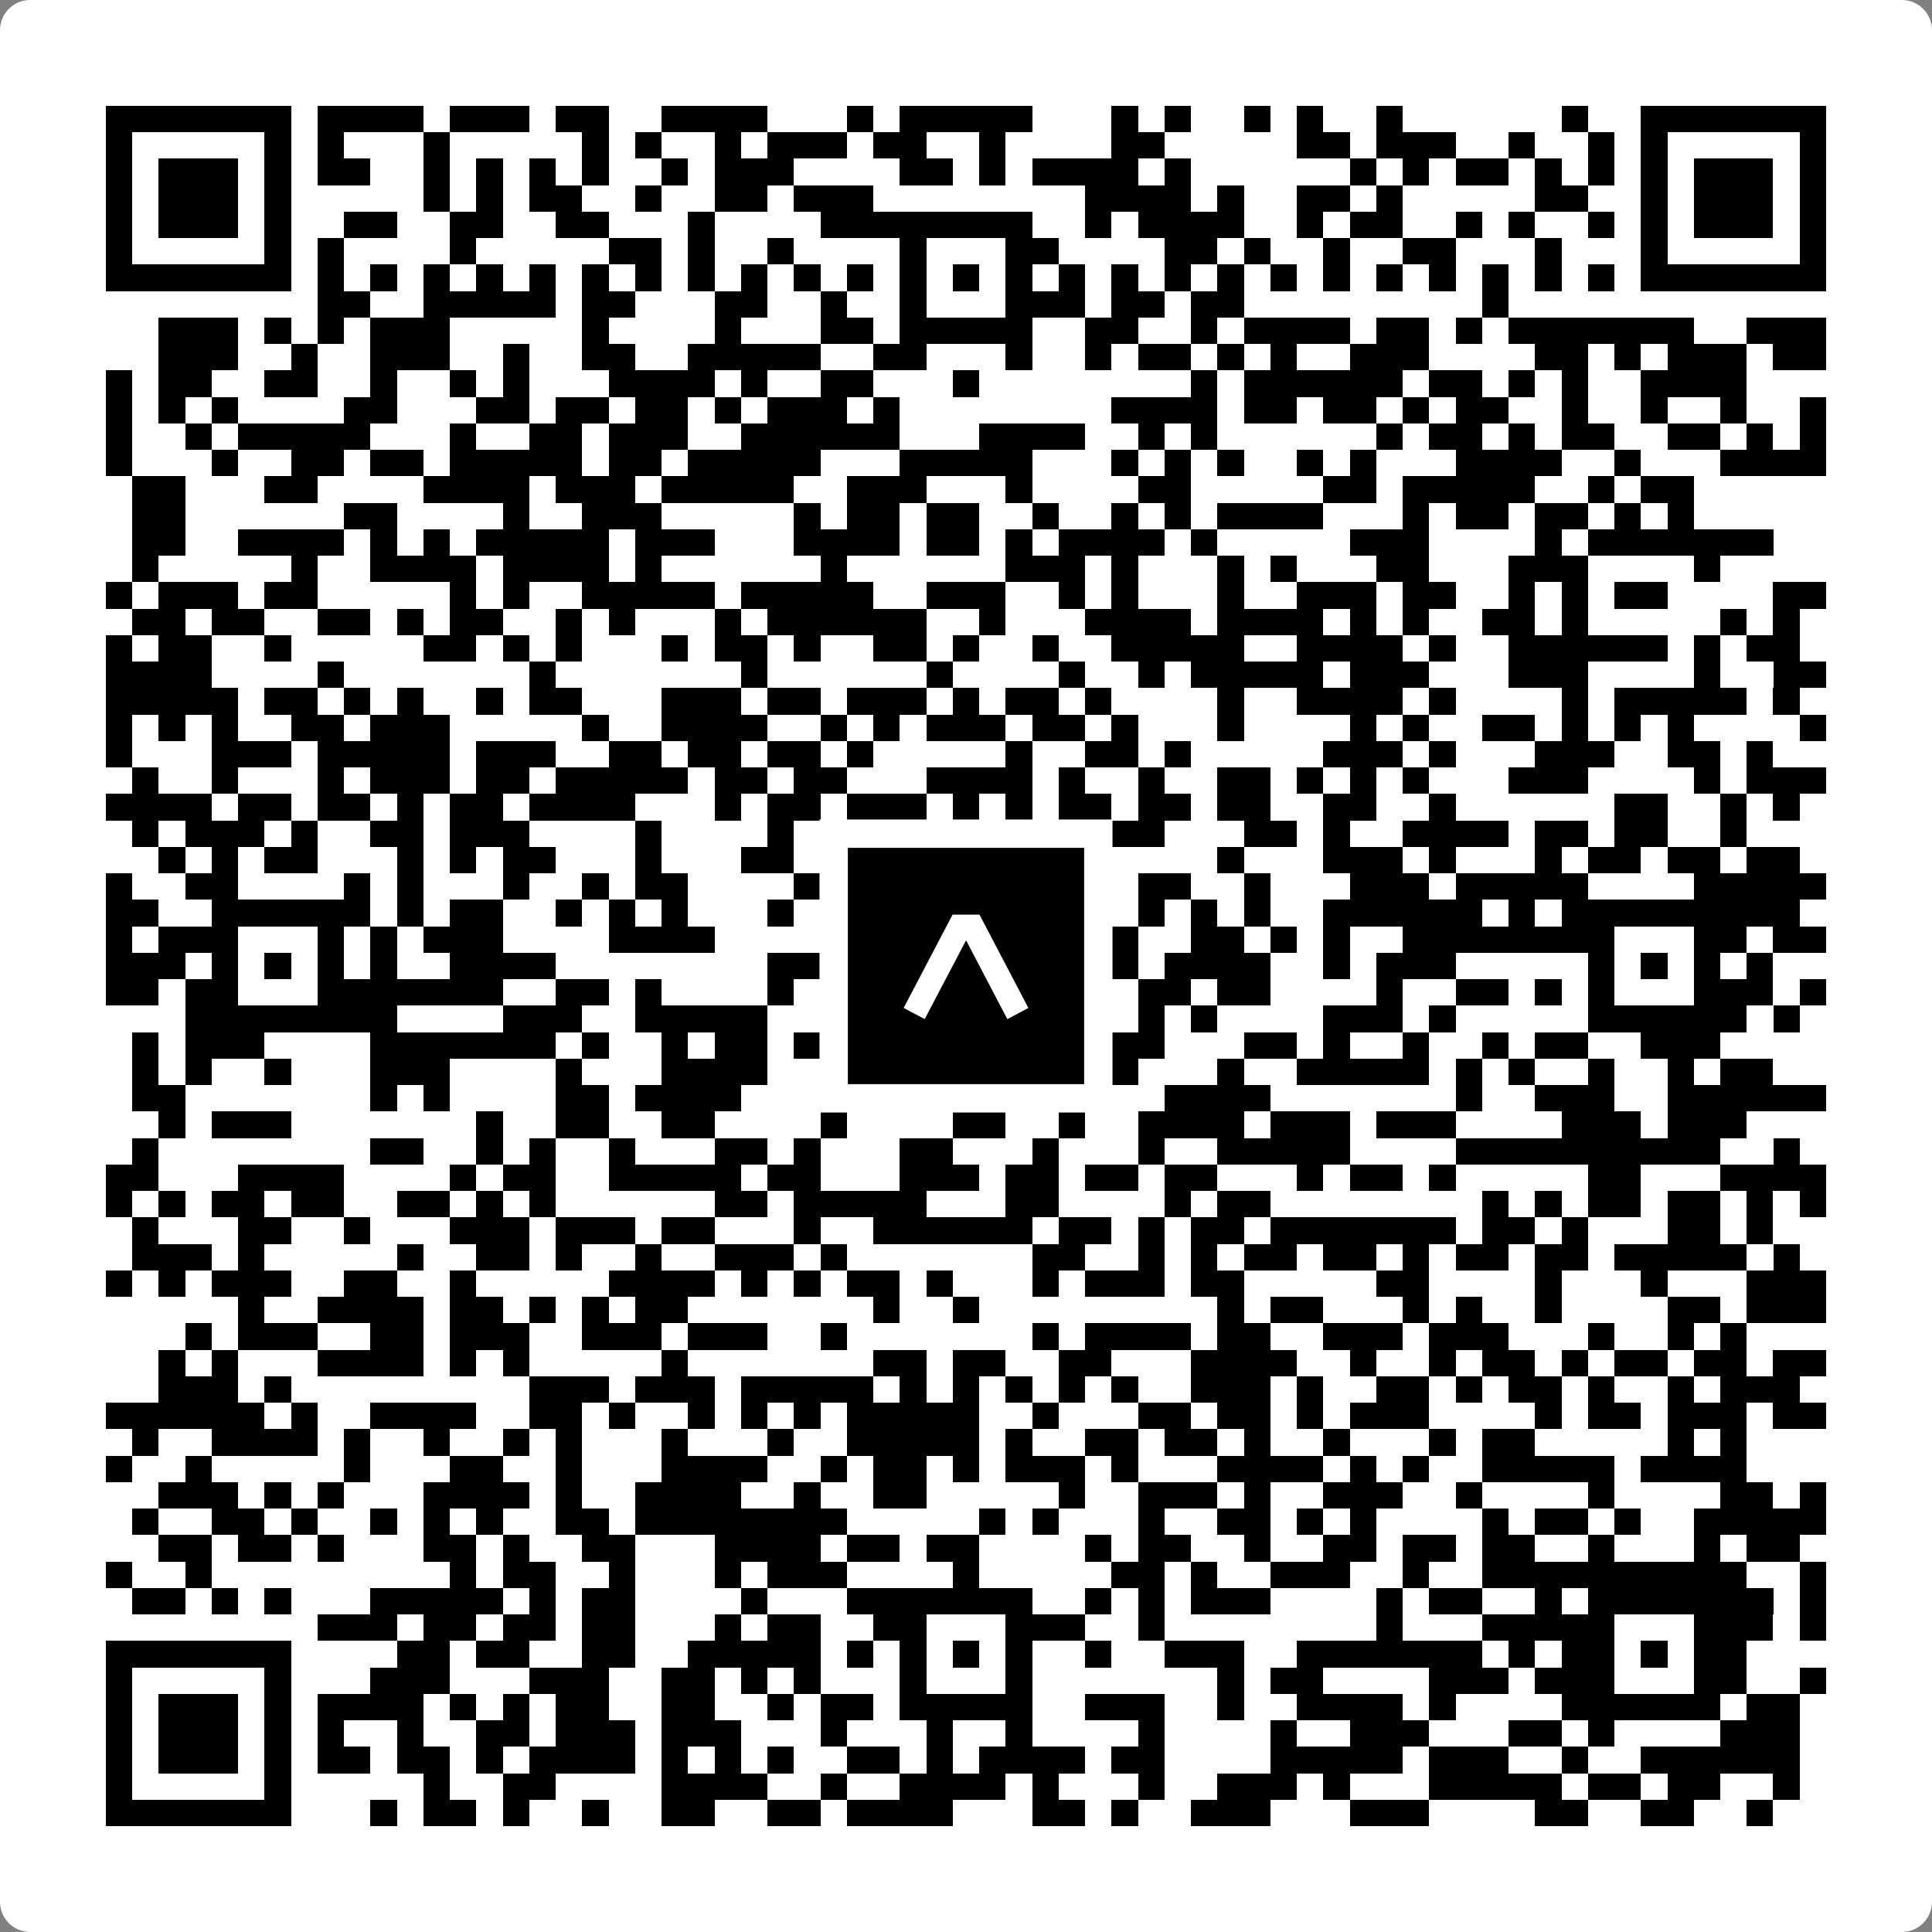 <svg width="512" height="512" viewBox="0 0 512 512" fill="none" xmlns="http://www.w3.org/2000/svg">
    <rect x="0" y="0" width="512" height="512" fill="#808080" stroke="none"/>
    <path d="M0 8C0 3.582 3.582 0 8 0H504C508.418 0 512 3.582 512 8V504C512 508.418 508.418 512 504 512H8C3.582 512 0 508.418 0 504V8Z" fill="white"/>
    <svg xmlns="http://www.w3.org/2000/svg" viewBox="0 0 73 73" shape-rendering="crispEdges" height="512" width="512" x="0" y="0"><path stroke="#000000" d="M4 4.5h7m1 0h4m1 0h3m1 0h2m2 0h4m3 0h1m1 0h5m3 0h1m1 0h1m2 0h1m1 0h1m2 0h1m6 0h1m2 0h7M4 5.5h1m5 0h1m1 0h1m3 0h1m5 0h1m1 0h1m2 0h1m1 0h3m1 0h2m2 0h1m4 0h2m5 0h2m1 0h3m2 0h1m2 0h1m1 0h1m5 0h1M4 6.5h1m1 0h3m1 0h1m1 0h2m2 0h1m1 0h1m1 0h1m1 0h1m2 0h1m1 0h3m4 0h2m1 0h1m1 0h4m1 0h1m6 0h1m1 0h1m1 0h2m1 0h1m1 0h1m1 0h1m1 0h3m1 0h1M4 7.5h1m1 0h3m1 0h1m5 0h1m1 0h1m1 0h2m2 0h1m2 0h2m1 0h3m8 0h4m1 0h1m2 0h2m1 0h1m5 0h2m2 0h1m1 0h3m1 0h1M4 8.5h1m1 0h3m1 0h1m2 0h2m2 0h2m2 0h2m3 0h1m4 0h8m2 0h1m1 0h4m2 0h1m1 0h2m2 0h1m1 0h1m2 0h1m1 0h1m1 0h3m1 0h1M4 9.5h1m5 0h1m1 0h1m4 0h1m5 0h2m1 0h1m2 0h1m4 0h1m3 0h2m4 0h2m1 0h1m2 0h1m2 0h2m3 0h1m3 0h1m5 0h1M4 10.5h7m1 0h1m1 0h1m1 0h1m1 0h1m1 0h1m1 0h1m1 0h1m1 0h1m1 0h1m1 0h1m1 0h1m1 0h1m1 0h1m1 0h1m1 0h1m1 0h1m1 0h1m1 0h1m1 0h1m1 0h1m1 0h1m1 0h1m1 0h1m1 0h1m1 0h1m1 0h7M12 11.5h2m2 0h5m1 0h2m3 0h2m2 0h1m2 0h1m3 0h3m1 0h2m1 0h2m9 0h1M6 12.5h3m1 0h1m1 0h1m1 0h3m5 0h1m4 0h1m3 0h2m1 0h5m2 0h2m2 0h1m1 0h4m1 0h2m1 0h1m1 0h7m2 0h3M6 13.5h3m2 0h1m2 0h3m2 0h1m2 0h2m2 0h5m2 0h2m3 0h1m2 0h1m1 0h2m1 0h1m1 0h1m2 0h3m4 0h2m1 0h1m1 0h3m1 0h2M4 14.5h1m1 0h2m2 0h2m2 0h1m2 0h1m1 0h1m3 0h4m1 0h1m2 0h2m3 0h1m8 0h1m1 0h6m1 0h2m1 0h1m1 0h1m2 0h4M4 15.5h1m1 0h1m1 0h1m4 0h2m3 0h2m1 0h2m1 0h2m1 0h1m1 0h3m1 0h1m8 0h4m1 0h2m1 0h2m1 0h1m1 0h2m2 0h1m2 0h1m2 0h1m2 0h1M4 16.5h1m2 0h1m1 0h5m3 0h1m2 0h2m1 0h3m2 0h6m3 0h4m2 0h1m1 0h1m6 0h1m1 0h2m1 0h1m1 0h2m2 0h2m1 0h1m1 0h1M4 17.5h1m3 0h1m2 0h2m1 0h2m1 0h5m1 0h2m1 0h5m3 0h5m3 0h1m1 0h1m1 0h1m2 0h1m1 0h1m3 0h4m2 0h1m3 0h4M5 18.5h2m3 0h2m4 0h4m1 0h3m1 0h5m2 0h3m3 0h1m4 0h2m5 0h2m1 0h5m2 0h1m1 0h2M5 19.5h2m6 0h2m4 0h1m2 0h3m5 0h1m1 0h2m1 0h2m2 0h1m2 0h1m1 0h1m1 0h4m3 0h1m1 0h2m1 0h2m1 0h1m1 0h1M5 20.5h2m2 0h4m1 0h1m1 0h1m1 0h5m1 0h3m3 0h4m1 0h2m1 0h1m1 0h4m1 0h1m5 0h3m4 0h1m1 0h7M5 21.5h1m5 0h1m2 0h4m1 0h4m1 0h1m6 0h1m6 0h3m1 0h1m3 0h1m1 0h1m3 0h2m3 0h3m4 0h1M4 22.5h1m1 0h3m1 0h2m5 0h1m1 0h1m2 0h5m1 0h5m2 0h3m2 0h1m1 0h1m3 0h1m2 0h3m1 0h2m2 0h1m1 0h1m1 0h2m4 0h2M5 23.5h2m1 0h2m2 0h2m1 0h1m1 0h2m2 0h1m1 0h1m3 0h1m1 0h6m2 0h1m3 0h4m1 0h4m1 0h1m1 0h1m2 0h2m1 0h1m5 0h1m1 0h1M4 24.5h1m1 0h2m2 0h1m5 0h2m1 0h1m1 0h1m3 0h1m1 0h2m1 0h1m2 0h2m1 0h1m2 0h1m2 0h5m2 0h4m1 0h1m2 0h6m1 0h1m1 0h2M4 25.5h4m4 0h1m7 0h1m7 0h1m6 0h1m4 0h1m2 0h1m1 0h5m1 0h3m3 0h3m4 0h1m2 0h2M4 26.5h5m1 0h2m1 0h1m1 0h1m2 0h1m1 0h2m3 0h3m1 0h2m1 0h3m1 0h1m1 0h2m1 0h1m4 0h1m2 0h4m1 0h1m4 0h1m1 0h5m1 0h1M4 27.5h1m1 0h1m1 0h1m2 0h2m1 0h3m5 0h1m2 0h4m2 0h1m1 0h1m1 0h3m1 0h2m1 0h1m3 0h1m4 0h1m1 0h1m2 0h2m1 0h1m1 0h1m1 0h1m4 0h1M4 28.5h1m3 0h3m1 0h5m1 0h3m2 0h2m1 0h2m1 0h2m1 0h1m5 0h1m2 0h2m1 0h1m5 0h3m1 0h1m3 0h3m2 0h2m1 0h1M5 29.5h1m2 0h1m3 0h1m1 0h3m1 0h2m1 0h5m1 0h2m1 0h2m3 0h4m1 0h1m2 0h1m2 0h2m1 0h1m1 0h1m1 0h1m3 0h3m4 0h1m1 0h3M4 30.5h4m1 0h2m1 0h2m1 0h1m1 0h2m1 0h4m3 0h1m1 0h2m1 0h3m1 0h1m1 0h1m1 0h2m1 0h2m1 0h2m2 0h2m2 0h1m6 0h2m2 0h1m1 0h1M5 31.5h1m1 0h3m1 0h1m2 0h2m1 0h3m4 0h1m4 0h1m2 0h1m4 0h4m1 0h2m3 0h2m1 0h1m2 0h4m1 0h2m1 0h2m2 0h1M6 32.5h1m1 0h1m1 0h2m3 0h1m1 0h1m1 0h2m3 0h1m3 0h2m4 0h1m2 0h1m1 0h3m4 0h1m3 0h3m1 0h1m3 0h1m1 0h2m1 0h2m1 0h2M4 33.5h1m2 0h2m4 0h1m1 0h1m3 0h1m2 0h1m1 0h2m4 0h2m2 0h1m1 0h1m1 0h1m2 0h1m1 0h2m2 0h1m3 0h3m1 0h5m4 0h5M4 34.5h2m2 0h6m1 0h1m1 0h2m2 0h1m1 0h1m1 0h1m3 0h1m3 0h7m3 0h1m1 0h1m1 0h1m2 0h6m1 0h1m1 0h9M4 35.5h1m1 0h3m3 0h1m1 0h1m1 0h3m4 0h4m7 0h1m3 0h1m3 0h1m2 0h2m1 0h1m1 0h1m2 0h8m3 0h2m1 0h2M4 36.5h3m1 0h1m1 0h1m1 0h1m1 0h1m2 0h4m8 0h6m1 0h1m1 0h1m1 0h1m1 0h1m1 0h4m2 0h1m1 0h3m5 0h1m1 0h1m1 0h1m1 0h1M4 37.5h2m1 0h2m3 0h7m2 0h2m1 0h1m4 0h1m3 0h2m3 0h2m1 0h1m1 0h2m1 0h2m4 0h1m2 0h2m1 0h1m1 0h1m3 0h3m1 0h1M7 38.5h8m4 0h3m2 0h5m3 0h1m1 0h6m1 0h1m1 0h1m1 0h1m4 0h3m1 0h1m5 0h6m1 0h1M5 39.5h1m1 0h3m4 0h7m1 0h1m2 0h1m1 0h2m1 0h3m1 0h2m1 0h1m4 0h2m3 0h2m1 0h1m2 0h1m2 0h1m1 0h2m2 0h3M5 40.5h1m1 0h1m2 0h1m3 0h3m4 0h1m3 0h4m2 0h1m1 0h1m1 0h2m1 0h2m2 0h1m3 0h1m2 0h5m1 0h1m1 0h1m2 0h1m2 0h1m1 0h2M5 41.5h2m7 0h1m1 0h1m4 0h2m1 0h4m3 0h1m2 0h2m1 0h2m1 0h1m3 0h4m7 0h1m2 0h3m2 0h6M6 42.5h1m1 0h3m7 0h1m2 0h2m2 0h2m4 0h1m4 0h2m2 0h1m2 0h4m1 0h3m1 0h3m4 0h3m1 0h3M5 43.5h1m8 0h2m2 0h1m1 0h1m2 0h1m3 0h2m1 0h1m3 0h2m3 0h1m3 0h1m2 0h5m4 0h10m2 0h1M4 44.5h2m3 0h4m4 0h1m1 0h2m2 0h5m1 0h2m3 0h3m1 0h2m1 0h2m1 0h2m3 0h1m1 0h2m1 0h1m5 0h2m3 0h4M4 45.5h1m1 0h1m1 0h2m1 0h2m2 0h2m1 0h1m1 0h1m6 0h2m1 0h5m3 0h2m4 0h1m1 0h2m8 0h1m1 0h1m1 0h2m1 0h2m1 0h1m1 0h1M5 46.5h1m3 0h2m2 0h1m3 0h3m1 0h3m1 0h2m3 0h1m2 0h6m1 0h2m1 0h1m1 0h2m1 0h7m1 0h2m1 0h1m3 0h2m1 0h1M5 47.5h3m1 0h1m5 0h1m2 0h2m1 0h1m2 0h1m2 0h3m1 0h1m7 0h2m2 0h1m1 0h1m1 0h2m1 0h2m1 0h1m1 0h2m1 0h2m1 0h5m1 0h1M4 48.5h1m1 0h1m1 0h3m2 0h2m2 0h1m5 0h4m1 0h1m1 0h1m1 0h2m1 0h1m3 0h1m1 0h3m1 0h2m5 0h2m4 0h1m3 0h1m3 0h3M9 49.5h1m2 0h4m1 0h2m1 0h1m1 0h1m1 0h2m7 0h1m2 0h1m9 0h1m1 0h2m3 0h1m1 0h1m2 0h1m4 0h2m1 0h3M7 50.5h1m1 0h3m2 0h2m1 0h3m2 0h3m1 0h3m2 0h1m7 0h1m1 0h4m1 0h2m2 0h3m1 0h3m3 0h1m2 0h1m1 0h1M6 51.5h1m1 0h1m3 0h4m1 0h1m1 0h1m5 0h1m7 0h2m1 0h2m2 0h2m3 0h4m2 0h1m2 0h1m1 0h2m1 0h1m1 0h2m1 0h2m1 0h2M6 52.5h3m1 0h1m9 0h3m1 0h3m1 0h5m1 0h1m1 0h1m1 0h1m1 0h1m1 0h1m2 0h3m1 0h1m2 0h2m1 0h1m1 0h2m1 0h1m2 0h1m1 0h3M4 53.5h6m1 0h1m2 0h4m2 0h2m1 0h1m2 0h1m1 0h1m1 0h1m1 0h5m2 0h1m3 0h2m1 0h2m1 0h1m1 0h3m4 0h1m1 0h2m1 0h3m1 0h2M5 54.5h1m2 0h4m1 0h1m2 0h1m2 0h1m1 0h1m3 0h1m3 0h1m2 0h5m1 0h1m2 0h2m1 0h2m1 0h1m2 0h1m3 0h1m1 0h2m5 0h1m1 0h1M4 55.5h1m2 0h1m5 0h1m3 0h2m2 0h1m3 0h4m2 0h1m1 0h2m1 0h1m1 0h3m1 0h1m3 0h4m1 0h1m1 0h1m2 0h5m1 0h4M6 56.5h3m1 0h1m1 0h1m3 0h4m1 0h1m2 0h4m2 0h1m2 0h2m5 0h1m2 0h3m1 0h1m2 0h3m2 0h1m4 0h1m4 0h2m1 0h1M5 57.5h1m2 0h2m1 0h1m2 0h1m1 0h1m1 0h1m2 0h2m1 0h8m5 0h1m1 0h1m3 0h1m2 0h2m1 0h1m1 0h1m4 0h1m1 0h2m1 0h1m2 0h5M6 58.5h2m1 0h2m1 0h1m3 0h2m1 0h1m2 0h2m3 0h4m1 0h2m1 0h2m4 0h1m1 0h2m2 0h1m2 0h2m1 0h2m1 0h2m2 0h1m3 0h1m1 0h2M4 59.5h1m2 0h1m9 0h1m1 0h2m2 0h1m3 0h1m1 0h3m4 0h1m5 0h2m1 0h1m2 0h3m2 0h1m2 0h10m2 0h1M5 60.5h2m1 0h1m1 0h1m3 0h5m1 0h1m1 0h2m4 0h1m3 0h7m2 0h1m1 0h1m1 0h3m4 0h1m1 0h2m2 0h1m1 0h7m1 0h1M12 61.5h3m1 0h2m1 0h2m1 0h2m3 0h1m1 0h2m2 0h2m3 0h3m2 0h1m8 0h1m3 0h5m3 0h3m1 0h1M4 62.5h7m4 0h2m1 0h2m2 0h2m2 0h5m1 0h1m1 0h1m1 0h1m1 0h1m2 0h1m2 0h3m2 0h7m1 0h1m1 0h2m1 0h1m1 0h2M4 63.5h1m5 0h1m3 0h3m3 0h3m2 0h2m1 0h1m1 0h1m3 0h1m3 0h1m7 0h1m1 0h2m4 0h3m1 0h3m3 0h2m2 0h1M4 64.5h1m1 0h3m1 0h1m1 0h4m1 0h1m1 0h1m1 0h2m2 0h2m2 0h1m1 0h2m1 0h5m2 0h3m2 0h1m2 0h4m1 0h1m4 0h6m1 0h2M4 65.5h1m1 0h3m1 0h1m1 0h1m2 0h1m2 0h2m1 0h3m1 0h3m3 0h1m3 0h1m2 0h1m4 0h1m4 0h1m2 0h3m3 0h2m1 0h1m4 0h3M4 66.5h1m1 0h3m1 0h1m1 0h2m1 0h2m1 0h1m1 0h4m1 0h1m1 0h1m1 0h1m2 0h2m1 0h1m1 0h4m1 0h2m4 0h5m1 0h3m2 0h1m2 0h6M4 67.5h1m5 0h1m5 0h1m2 0h2m4 0h4m2 0h1m2 0h4m1 0h1m3 0h1m2 0h3m1 0h1m3 0h5m1 0h2m1 0h2m2 0h1M4 68.5h7m3 0h1m1 0h2m1 0h1m2 0h1m2 0h2m2 0h2m1 0h4m3 0h2m1 0h1m2 0h3m3 0h3m4 0h2m2 0h2m2 0h1"/></svg>

    <rect x="220.932" y="220.932" width="70.137" height="70.137" fill="black" stroke="white" stroke-width="7.514"/>
    <svg x="220.932" y="220.932" width="70.137" height="70.137" viewBox="0 0 116 116" fill="none" xmlns="http://www.w3.org/2000/svg">
      <path d="M63.911 35.496L52.114 35.496L30.667 76.393L39.902 81.271L58.033 46.739L76.117 81.283L85.333 76.385L63.911 35.496Z" fill="white"/>
    </svg>
  </svg>